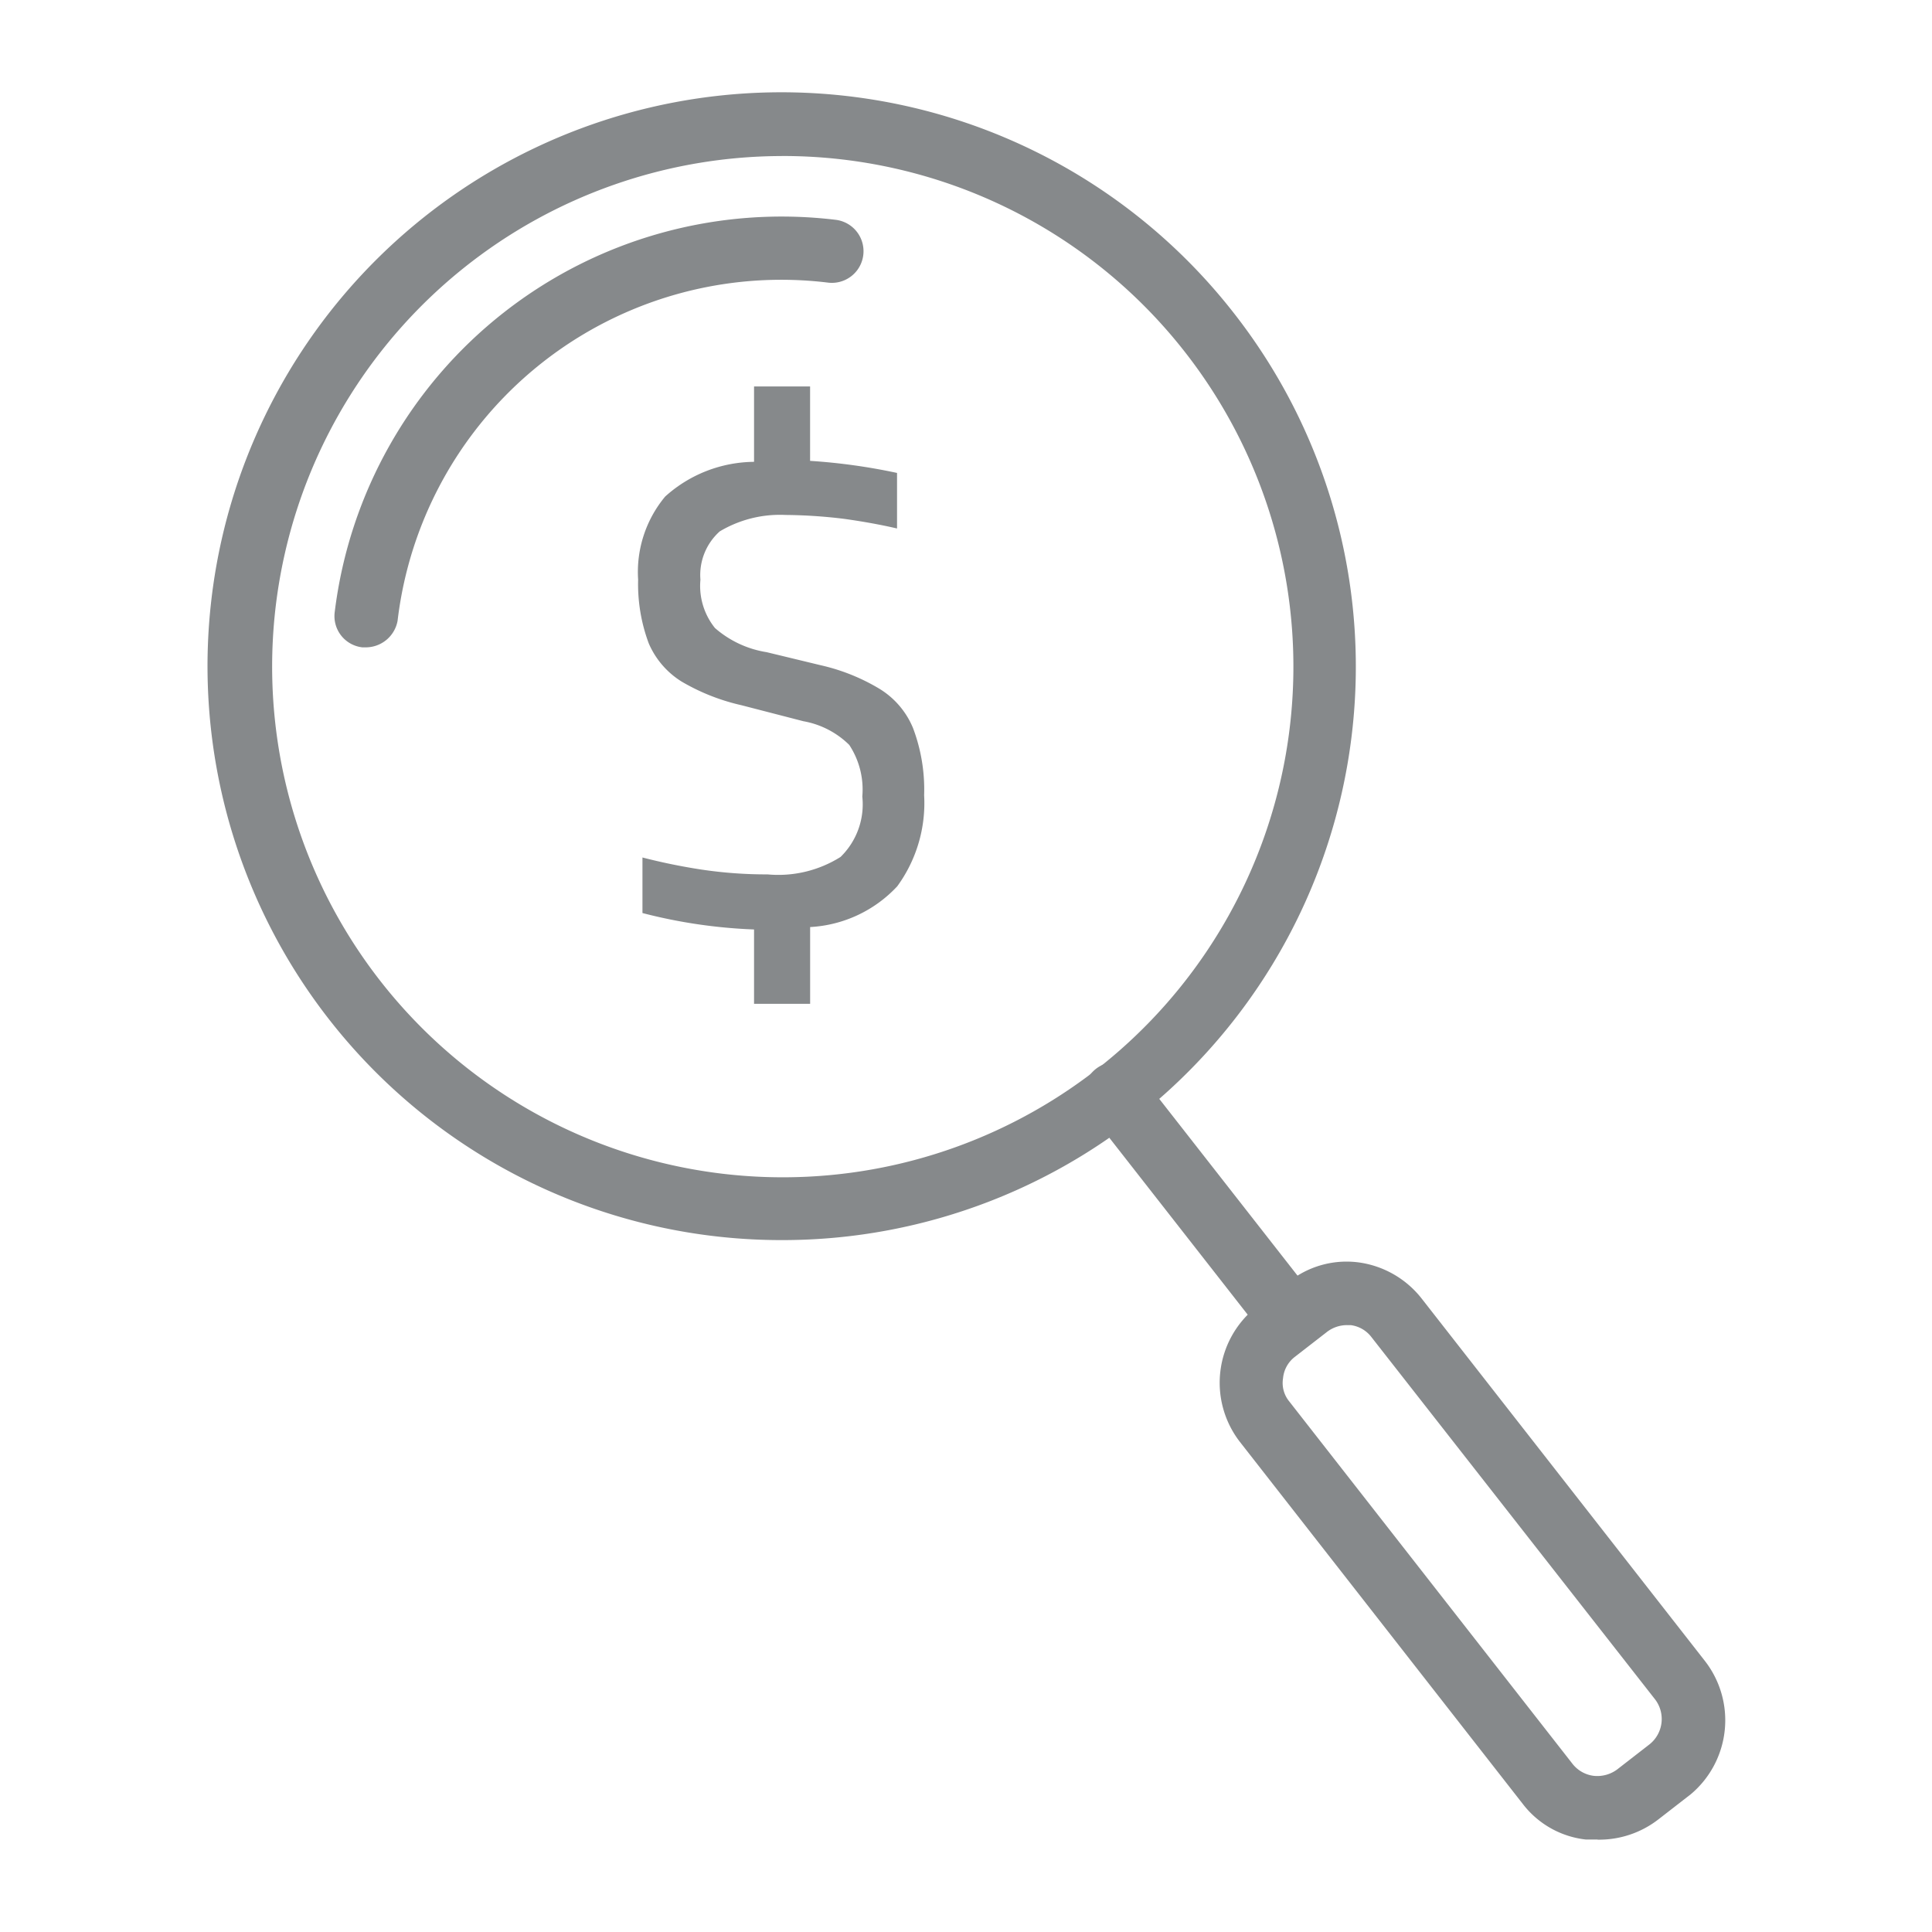 <svg xmlns="http://www.w3.org/2000/svg" width="133" height="133" viewBox="0 0 133 133"><defs><style>.a{fill:none;}.b{fill:#86898b;}</style></defs><rect class="a" width="121.684" height="121.684" transform="translate(5.654 5.654)"/><path class="b" d="M43.855,80.929A39.508,39.508,0,1,1,74.95,17.11h0A39.475,39.475,0,0,1,43.855,80.929Zm0-74.627A35.152,35.152,0,1,0,71.591,19.8h0a35.119,35.119,0,0,0-27.8-13.5Z" transform="translate(9.986 4.44)"/><path class="b" d="M9.1,34.144H8.838a2.162,2.162,0,0,1-1.9-2.428,31,31,0,0,1,34.52-27,2.178,2.178,0,0,1-.532,4.323A26.6,26.6,0,0,0,11.266,32.314,2.228,2.228,0,0,1,9.1,34.144Z" transform="translate(16.104 10.42)"/><path class="b" d="M36.094,41.018a2.228,2.228,0,0,1-1.729-.831L22.892,25.52a2.195,2.195,0,0,1,.366-3.06,2.162,2.162,0,0,1,3.06.366L37.79,37.493a2.162,2.162,0,0,1-.366,3.06A2.029,2.029,0,0,1,36.094,41.018Z" transform="translate(52.168 51.135)"/><path class="b" d="M31.047,42.42a8.846,8.846,0,0,1-5.986,2.794V50.5H21.2V45.38a35.85,35.85,0,0,1-7.682-1.131V40.425a41.1,41.1,0,0,0,4.057.831,30.331,30.331,0,0,0,4.556.333,8.048,8.048,0,0,0,5.022-1.2,5.055,5.055,0,0,0,1.5-4.157,5.587,5.587,0,0,0-.9-3.558,5.986,5.986,0,0,0-3.159-1.63l-4.257-1.1a14.367,14.367,0,0,1-4.124-1.63,5.787,5.787,0,0,1-2.261-2.627,11.673,11.673,0,0,1-.732-4.39,8.115,8.115,0,0,1,1.862-5.72A9.245,9.245,0,0,1,21.2,13.188V8h3.858v5.121a41.137,41.137,0,0,1,5.986.831v3.824c-1-.233-2.228-.466-3.658-.665a34.988,34.988,0,0,0-4.024-.266,8.081,8.081,0,0,0-4.523,1.131,4.024,4.024,0,0,0-1.33,3.326,4.623,4.623,0,0,0,1,3.326,7.084,7.084,0,0,0,3.558,1.663l3.725.9a13.7,13.7,0,0,1,4.057,1.63,5.72,5.72,0,0,1,2.295,2.694,11.972,11.972,0,0,1,.765,4.623,9.711,9.711,0,0,1-1.862,6.285Z" transform="translate(30.709 18.605)"/><path class="b" d="M51.263,65.9h-.8a6.352,6.352,0,0,1-4.357-2.461L26.62,38.5a6.651,6.651,0,0,1,1.131-9.245l2.228-1.729a6.385,6.385,0,0,1,4.789-1.363,6.651,6.651,0,0,1,4.357,2.461L58.646,53.6a6.651,6.651,0,0,1-.964,9.179h0l-2.228,1.729a6.651,6.651,0,0,1-4.19,1.4ZM34,30.487a2.261,2.261,0,0,0-1.363.466l-2.228,1.729a2.1,2.1,0,0,0-.8,1.463,2,2,0,0,0,.432,1.6L49.533,60.684A2.195,2.195,0,0,0,51,61.515a2.3,2.3,0,0,0,1.6-.432l2.228-1.729a2.228,2.228,0,0,0,.4-3.093L35.7,31.319a2.128,2.128,0,0,0-1.43-.831Z" transform="translate(58.716 60.735)"/><rect class="a" width="133" height="133"/></svg>